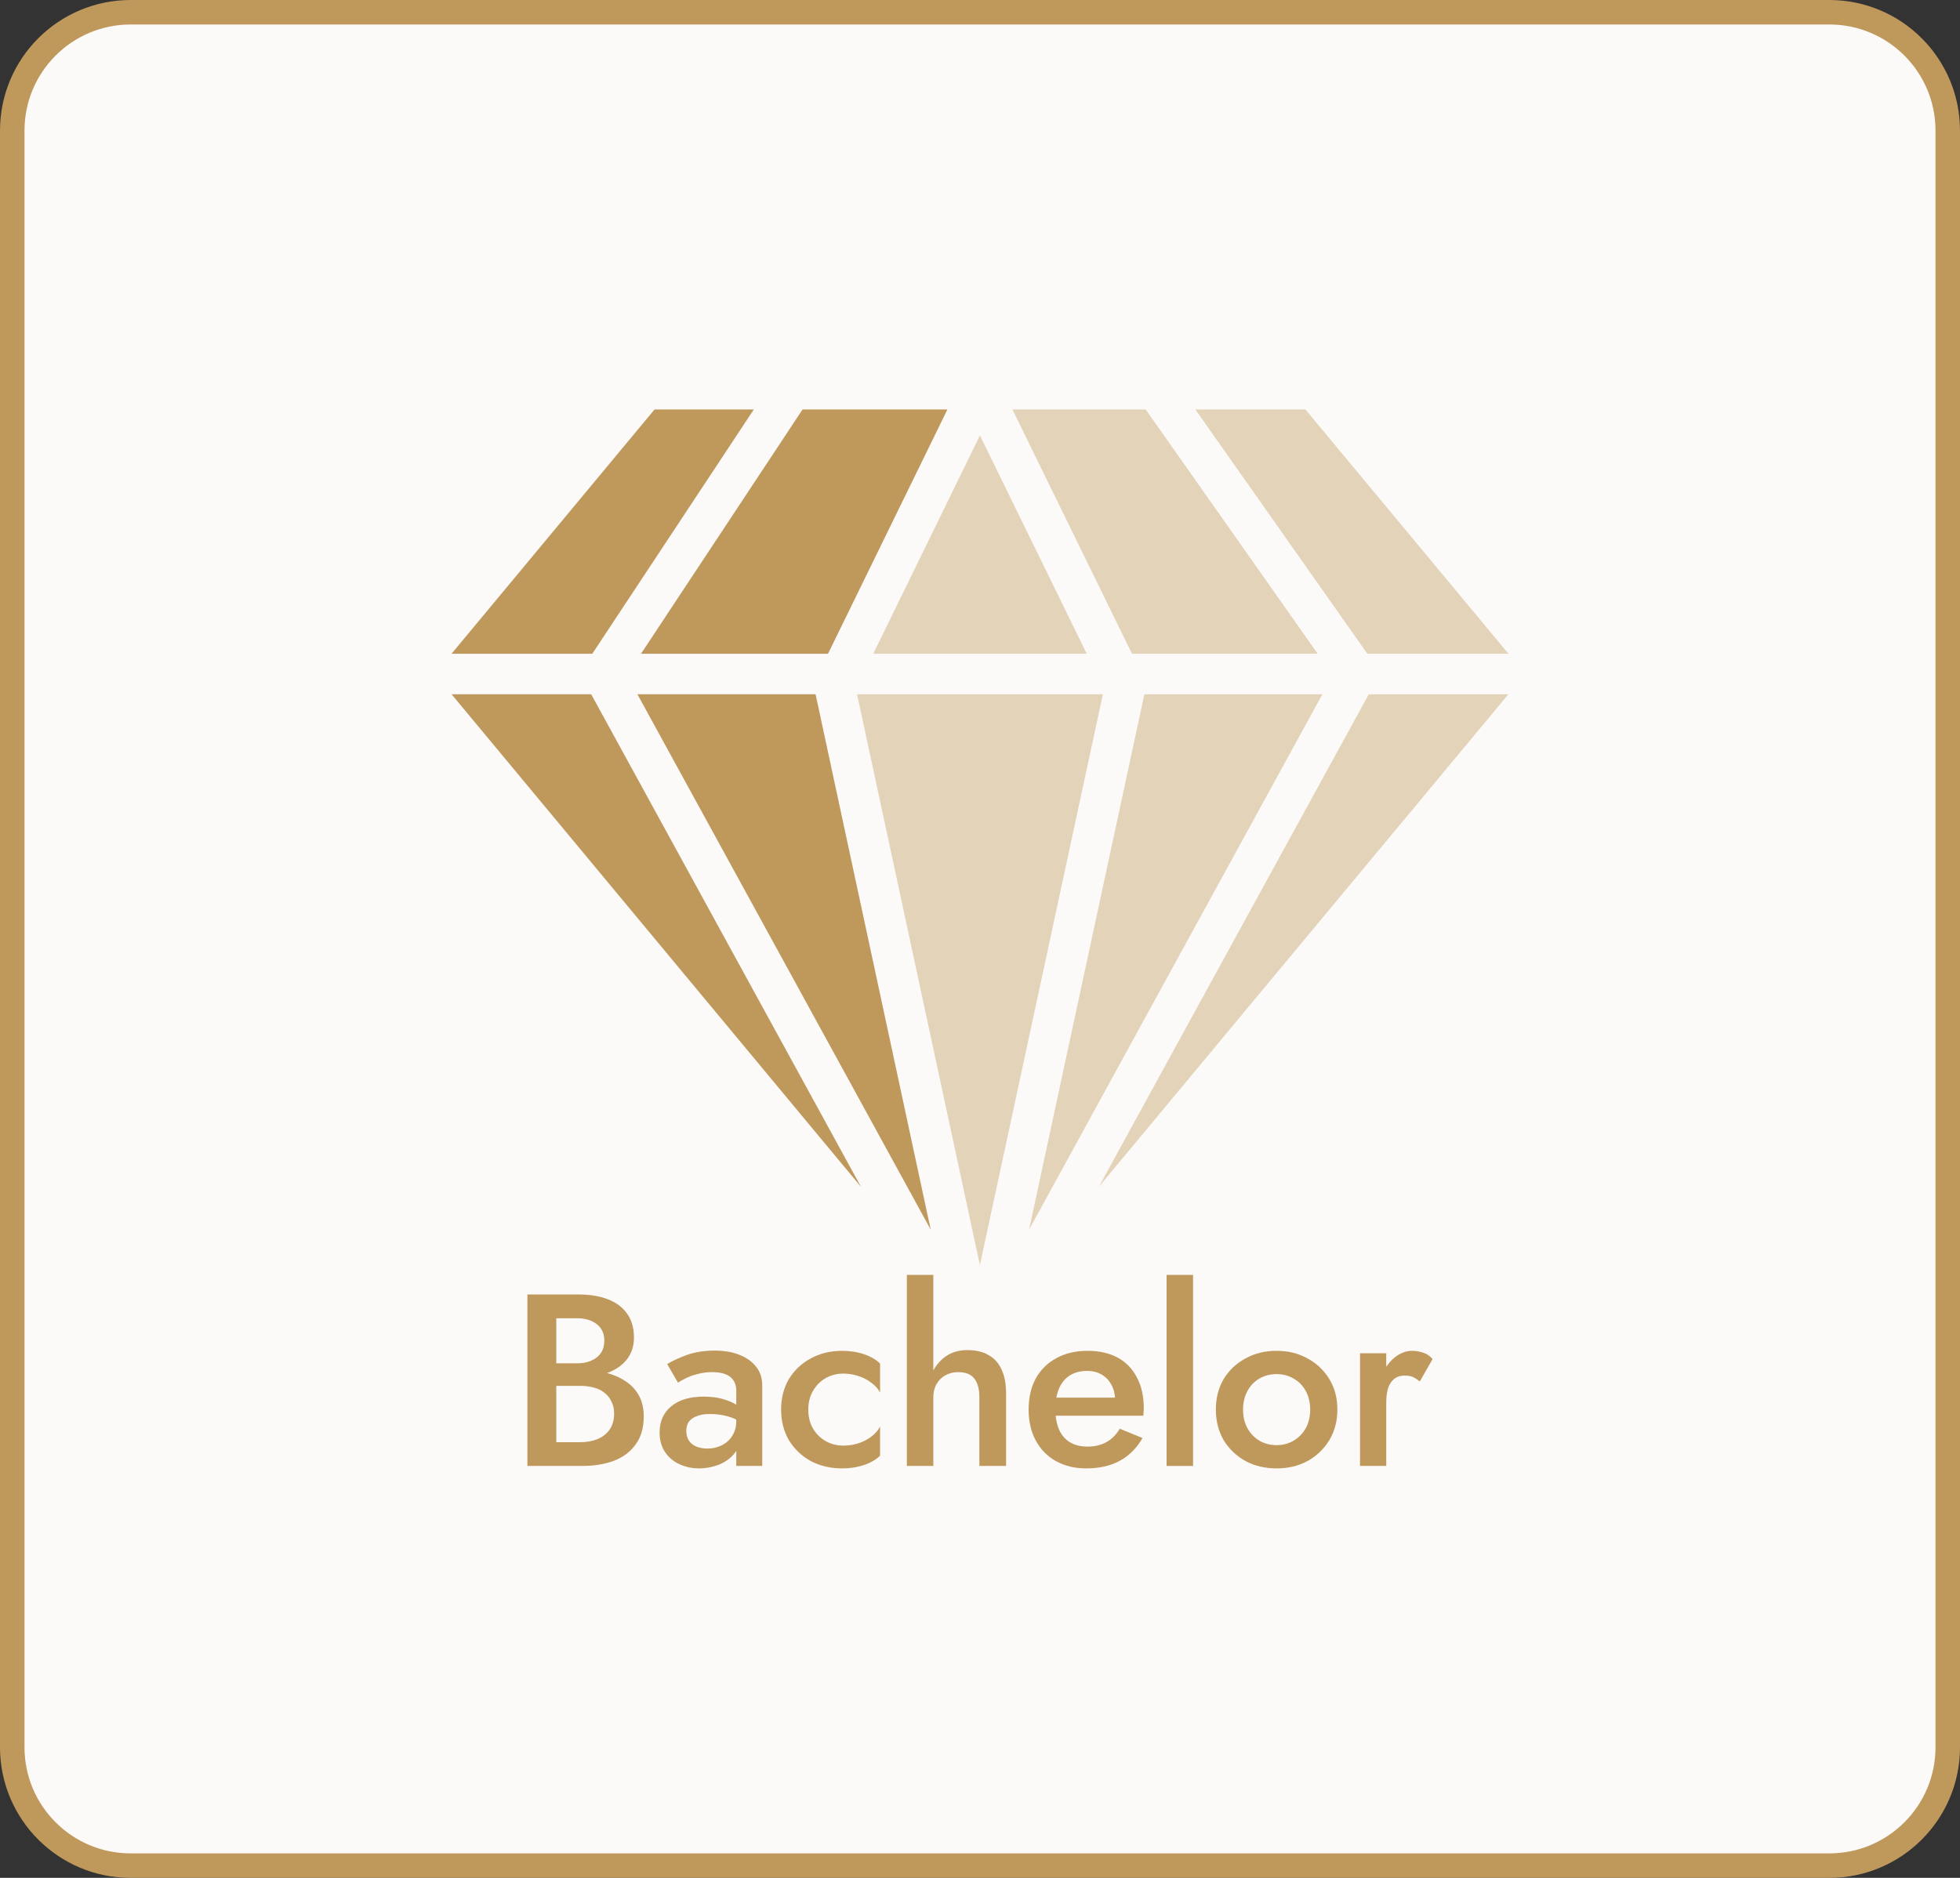 <?xml version="1.0" encoding="UTF-8"?> <svg xmlns="http://www.w3.org/2000/svg" width="120" height="115" viewBox="0 0 120 115" fill="none"><rect x="0" y="0" width="120" height="115" fill="#333333" stroke="none"/><path d="M8 0.75H112C116.004 0.75 119.25 3.996 119.25 8V107C119.25 111.004 116.004 114.25 112 114.25H8C3.996 114.25 0.75 111.004 0.75 107V8C0.75 3.996 3.996 0.75 8 0.75Z" fill="#FCFAF9"></path><path d="M8 0.75H112C116.004 0.75 119.25 3.996 119.25 8V107C119.25 111.004 116.004 114.25 112 114.25H8C3.996 114.25 0.75 111.004 0.75 107V8C0.75 3.996 3.996 0.75 8 0.75Z" stroke="#BF995C" stroke-width="1.5"></path><g clip-path="url(#clip0_2576_15607)"><path d="M70.064 42.514L63.004 75.304L80.964 42.514H70.064Z" fill="#BF995C" fill-opacity="0.4"></path><path d="M80.674 40.034L70.144 25.074H61.984L69.304 40.034H80.674Z" fill="#BF995C" fill-opacity="0.4"></path><path d="M66.535 40.034L59.995 26.664L53.465 40.034H66.535Z" fill="#BF995C" fill-opacity="0.4"></path><path d="M39.023 42.514L56.983 75.304L49.933 42.514H39.023Z" fill="#BF995C"></path><path d="M92.354 40.034L79.924 25.074H73.184L83.714 40.034H92.354Z" fill="#BF995C" fill-opacity="0.4"></path><path d="M67.523 42.514H52.473L59.993 77.474L67.523 42.514Z" fill="#BF995C" fill-opacity="0.4"></path><path d="M46.154 25.074H40.075L27.645 40.034H36.264L46.154 25.074Z" fill="#BF995C"></path><path d="M67.273 72.684L92.353 42.514H83.803L67.273 72.684Z" fill="#BF995C" fill-opacity="0.4"></path><path d="M50.696 40.034L58.006 25.074H49.136L39.246 40.034H50.696Z" fill="#BF995C"></path><path d="M36.194 42.514H27.645L52.715 72.684L36.194 42.514Z" fill="#BF995C"></path></g><path d="M33.639 84.359V83.489H35.334C35.664 83.489 35.954 83.434 36.204 83.324C36.454 83.214 36.649 83.059 36.789 82.859C36.929 82.649 36.999 82.399 36.999 82.109C36.999 81.669 36.844 81.329 36.534 81.089C36.224 80.849 35.824 80.729 35.334 80.729H34.059V88.319H35.529C35.929 88.319 36.284 88.254 36.594 88.124C36.904 87.994 37.149 87.799 37.329 87.539C37.509 87.279 37.599 86.954 37.599 86.564C37.599 86.284 37.544 86.039 37.434 85.829C37.334 85.609 37.189 85.429 36.999 85.289C36.819 85.139 36.604 85.034 36.354 84.974C36.104 84.904 35.829 84.869 35.529 84.869H33.639V83.894H35.634C36.144 83.894 36.624 83.949 37.074 84.059C37.524 84.169 37.924 84.339 38.274 84.569C38.634 84.799 38.914 85.094 39.114 85.454C39.314 85.814 39.414 86.244 39.414 86.744C39.414 87.434 39.249 88.004 38.919 88.454C38.599 88.904 38.154 89.239 37.584 89.459C37.024 89.669 36.374 89.774 35.634 89.774H32.289V79.274H35.454C36.114 79.274 36.694 79.369 37.194 79.559C37.704 79.749 38.099 80.039 38.379 80.429C38.669 80.819 38.814 81.314 38.814 81.914C38.814 82.434 38.669 82.879 38.379 83.249C38.099 83.609 37.704 83.884 37.194 84.074C36.694 84.264 36.114 84.359 35.454 84.359H33.639Z" fill="#BF995C"></path><path d="M42.018 87.629C42.018 87.859 42.073 88.059 42.183 88.229C42.293 88.389 42.443 88.509 42.633 88.589C42.833 88.669 43.058 88.709 43.308 88.709C43.628 88.709 43.918 88.644 44.178 88.514C44.448 88.384 44.663 88.194 44.823 87.944C44.993 87.684 45.078 87.384 45.078 87.044L45.318 87.944C45.318 88.384 45.188 88.754 44.928 89.054C44.678 89.344 44.358 89.564 43.968 89.714C43.588 89.854 43.198 89.924 42.798 89.924C42.368 89.924 41.968 89.839 41.598 89.669C41.228 89.499 40.933 89.249 40.713 88.919C40.493 88.589 40.383 88.189 40.383 87.719C40.383 87.049 40.618 86.519 41.088 86.129C41.558 85.729 42.223 85.529 43.083 85.529C43.543 85.529 43.938 85.579 44.268 85.679C44.608 85.779 44.888 85.899 45.108 86.039C45.328 86.169 45.483 86.289 45.573 86.399V87.224C45.263 87.004 44.933 86.844 44.583 86.744C44.233 86.644 43.863 86.594 43.473 86.594C43.133 86.594 42.858 86.639 42.648 86.729C42.438 86.809 42.278 86.924 42.168 87.074C42.068 87.224 42.018 87.409 42.018 87.629ZM41.508 84.674L40.848 83.534C41.158 83.344 41.558 83.159 42.048 82.979C42.548 82.799 43.118 82.709 43.758 82.709C44.328 82.709 44.828 82.794 45.258 82.964C45.698 83.134 46.043 83.379 46.293 83.699C46.543 84.009 46.668 84.394 46.668 84.854V89.774H45.078V85.169C45.078 84.949 45.038 84.769 44.958 84.629C44.888 84.489 44.788 84.374 44.658 84.284C44.528 84.194 44.373 84.129 44.193 84.089C44.013 84.049 43.818 84.029 43.608 84.029C43.288 84.029 42.983 84.069 42.693 84.149C42.413 84.219 42.168 84.309 41.958 84.419C41.758 84.519 41.608 84.604 41.508 84.674Z" fill="#BF995C"></path><path d="M49.487 86.324C49.487 86.764 49.582 87.149 49.772 87.479C49.962 87.799 50.217 88.054 50.537 88.244C50.867 88.434 51.232 88.529 51.632 88.529C51.962 88.529 52.277 88.479 52.577 88.379C52.877 88.279 53.142 88.139 53.372 87.959C53.602 87.779 53.772 87.579 53.882 87.359V89.144C53.642 89.384 53.317 89.574 52.907 89.714C52.497 89.854 52.047 89.924 51.557 89.924C50.847 89.924 50.207 89.774 49.637 89.474C49.077 89.164 48.632 88.739 48.302 88.199C47.982 87.649 47.822 87.024 47.822 86.324C47.822 85.614 47.982 84.989 48.302 84.449C48.632 83.909 49.077 83.489 49.637 83.189C50.207 82.879 50.847 82.724 51.557 82.724C52.047 82.724 52.497 82.794 52.907 82.934C53.317 83.074 53.642 83.264 53.882 83.504V85.289C53.772 85.059 53.597 84.859 53.357 84.689C53.127 84.509 52.862 84.369 52.562 84.269C52.262 84.169 51.952 84.119 51.632 84.119C51.232 84.119 50.867 84.214 50.537 84.404C50.217 84.594 49.962 84.854 49.772 85.184C49.582 85.514 49.487 85.894 49.487 86.324Z" fill="#BF995C"></path><path d="M57.142 78.074V89.774H55.522V78.074H57.142ZM59.962 85.574C59.962 85.064 59.857 84.679 59.647 84.419C59.447 84.159 59.122 84.029 58.672 84.029C58.372 84.029 58.107 84.094 57.877 84.224C57.647 84.354 57.467 84.534 57.337 84.764C57.207 84.994 57.142 85.264 57.142 85.574H56.752C56.752 85.024 56.852 84.534 57.052 84.104C57.252 83.674 57.532 83.329 57.892 83.069C58.262 82.809 58.707 82.679 59.227 82.679C59.737 82.679 60.167 82.779 60.517 82.979C60.877 83.179 61.147 83.479 61.327 83.879C61.507 84.269 61.597 84.759 61.597 85.349V89.774H59.962V85.574Z" fill="#BF995C"></path><path d="M66.502 89.924C65.802 89.924 65.182 89.774 64.642 89.474C64.112 89.174 63.702 88.754 63.412 88.214C63.122 87.674 62.977 87.044 62.977 86.324C62.977 85.594 63.122 84.959 63.412 84.419C63.712 83.879 64.132 83.464 64.672 83.174C65.212 82.874 65.847 82.724 66.577 82.724C67.307 82.724 67.927 82.864 68.437 83.144C68.947 83.424 69.337 83.829 69.607 84.359C69.887 84.879 70.027 85.509 70.027 86.249C70.027 86.329 70.022 86.414 70.012 86.504C70.012 86.594 70.007 86.659 69.997 86.699H63.937V85.589H68.617L68.122 86.279C68.152 86.219 68.182 86.139 68.212 86.039C68.252 85.929 68.272 85.839 68.272 85.769C68.272 85.399 68.197 85.079 68.047 84.809C67.907 84.539 67.707 84.329 67.447 84.179C67.197 84.029 66.902 83.954 66.562 83.954C66.152 83.954 65.802 84.044 65.512 84.224C65.222 84.404 65.002 84.664 64.852 85.004C64.702 85.344 64.622 85.764 64.612 86.264C64.612 86.764 64.687 87.189 64.837 87.539C64.987 87.879 65.207 88.139 65.497 88.319C65.797 88.499 66.157 88.589 66.577 88.589C67.017 88.589 67.402 88.499 67.732 88.319C68.062 88.139 68.337 87.864 68.557 87.494L69.952 88.064C69.592 88.684 69.127 89.149 68.557 89.459C67.987 89.769 67.302 89.924 66.502 89.924Z" fill="#BF995C"></path><path d="M71.424 78.074H73.044V89.774H71.424V78.074Z" fill="#BF995C"></path><path d="M74.44 86.324C74.44 85.614 74.6 84.989 74.92 84.449C75.25 83.909 75.695 83.489 76.255 83.189C76.815 82.879 77.45 82.724 78.16 82.724C78.87 82.724 79.5 82.879 80.05 83.189C80.61 83.489 81.055 83.909 81.385 84.449C81.715 84.989 81.88 85.614 81.88 86.324C81.88 87.024 81.715 87.649 81.385 88.199C81.055 88.739 80.61 89.164 80.05 89.474C79.5 89.774 78.87 89.924 78.16 89.924C77.45 89.924 76.815 89.774 76.255 89.474C75.695 89.164 75.25 88.739 74.92 88.199C74.6 87.649 74.44 87.024 74.44 86.324ZM76.105 86.324C76.105 86.754 76.195 87.134 76.375 87.464C76.555 87.784 76.8 88.039 77.11 88.229C77.42 88.409 77.77 88.499 78.16 88.499C78.54 88.499 78.885 88.409 79.195 88.229C79.515 88.039 79.765 87.784 79.945 87.464C80.125 87.134 80.215 86.754 80.215 86.324C80.215 85.894 80.125 85.514 79.945 85.184C79.765 84.854 79.515 84.599 79.195 84.419C78.885 84.239 78.54 84.149 78.16 84.149C77.77 84.149 77.42 84.239 77.11 84.419C76.8 84.599 76.555 84.854 76.375 85.184C76.195 85.514 76.105 85.894 76.105 86.324Z" fill="#BF995C"></path><path d="M84.872 82.874V89.774H83.267V82.874H84.872ZM86.927 84.599C86.777 84.479 86.637 84.389 86.507 84.329C86.377 84.269 86.212 84.239 86.012 84.239C85.742 84.239 85.522 84.309 85.352 84.449C85.182 84.589 85.057 84.784 84.977 85.034C84.907 85.274 84.872 85.559 84.872 85.889L84.332 85.574C84.332 85.024 84.432 84.539 84.632 84.119C84.842 83.689 85.107 83.349 85.427 83.099C85.757 82.849 86.097 82.724 86.447 82.724C86.697 82.724 86.932 82.764 87.152 82.844C87.372 82.914 87.557 83.044 87.707 83.234L86.927 84.599Z" fill="#BF995C"></path><defs><clipPath id="clip0_2576_15607"><rect width="66" height="53" fill="white" transform="translate(27 25.074)"></rect></clipPath></defs></svg> 